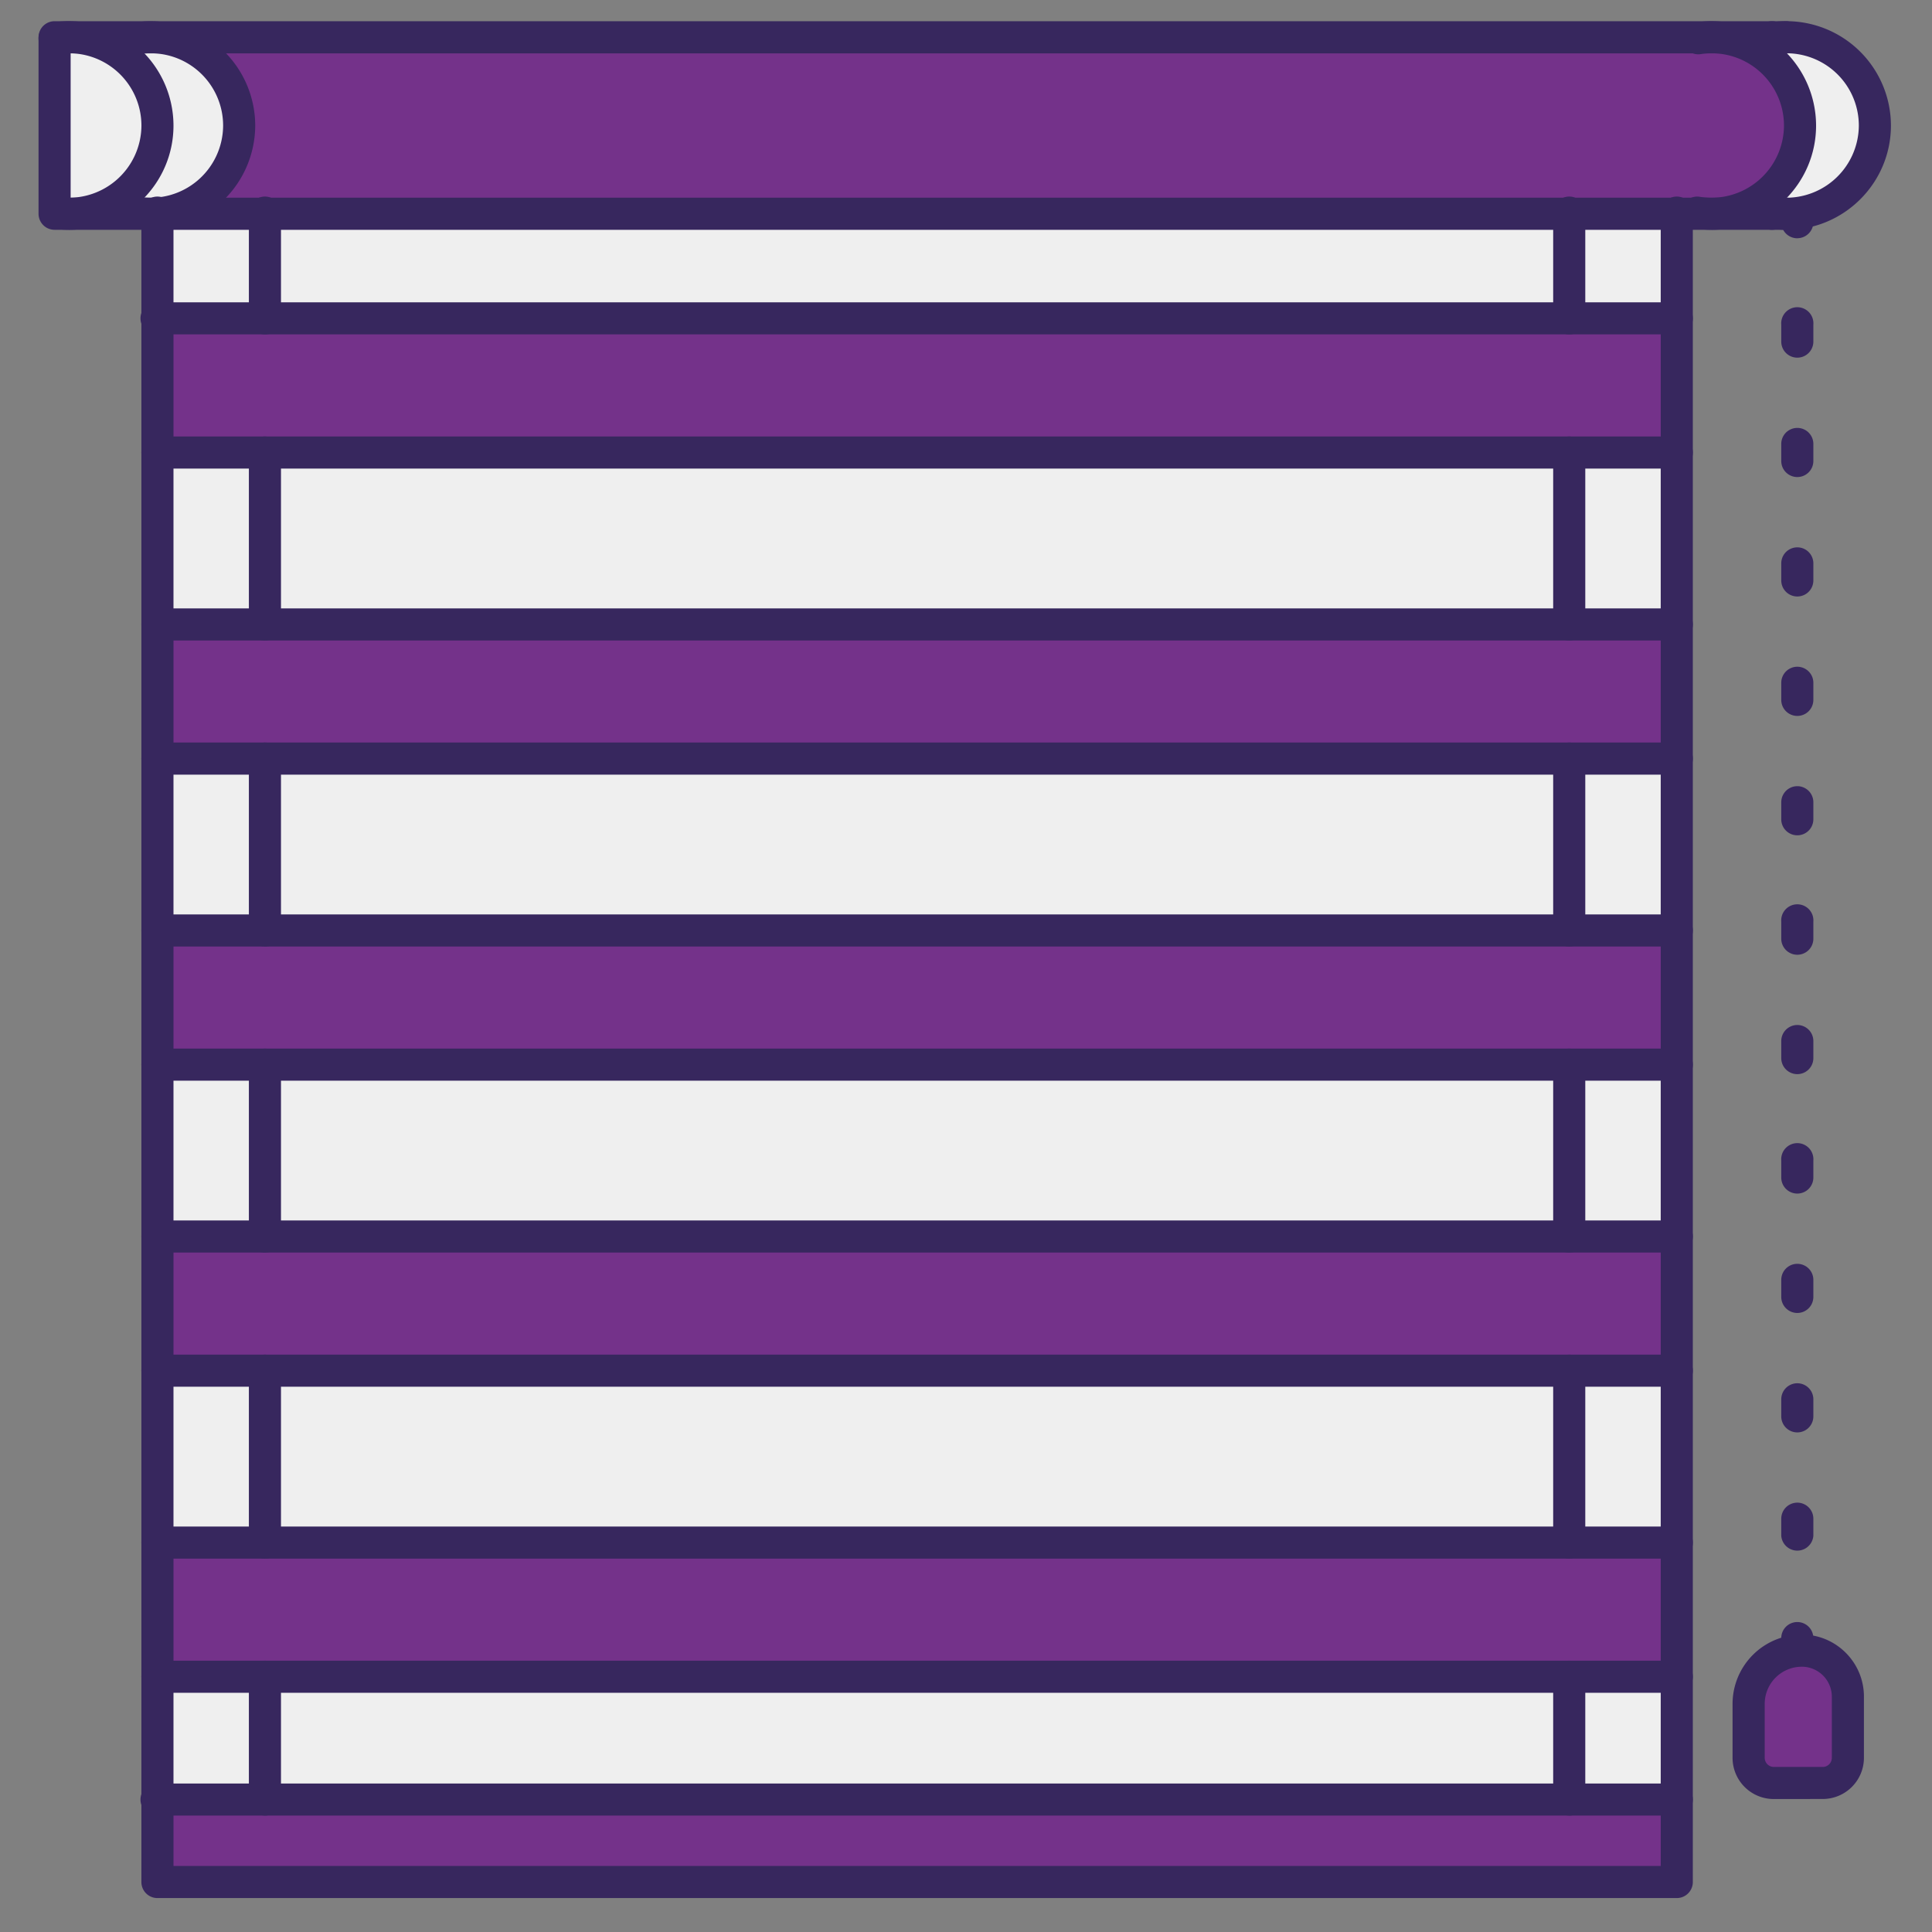 <svg xmlns="http://www.w3.org/2000/svg" width="39" height="39" viewBox="0 0 39 39"><rect x="0" y="0" width="39" height="39" fill="#808080" stroke="none"/><g><g><path fill="#efefef" d="M36.064.752a1.781 1.781 0 1 1-.293 3.54v.023h-1.217a1.781 1.781 0 1 0 0-3.563h1.217v.024c.095-.016.193-.024.293-.024z"/></g><g><path fill="#74328a" d="M37.302 34.249v1.235c0 .28-.227.507-.507.507h-.989a.507.507 0 0 1-.507-.507v-1.089c0-.593.481-1.075 1.074-1.075.514 0 .929.415.929.929z"/></g><g><path fill="#efefef" d="M35.77.752h.293c-.1 0-.197.008-.293.024z"/></g><g><path fill="#efefef" d="M36.064 4.315h-.293v-.023c.095.015.193.023.293.023z"/></g><g><path fill="#74328a" d="M31.677 4.315H3.179V4.31A1.78 1.78 0 0 0 3.046.752h31.508a1.78 1.78 0 1 1 0 3.563h-.705z"/></g><g><path fill="#74328a" d="M33.848 36.327v1.664H3.178v-1.664H31.676z"/></g><g><path fill="#efefef" d="M33.848 36.327h-2.172v-2.48h2.172z"/></g><g><path fill="#74328a" d="M33.848 31.139v2.708H3.178v-2.708H31.676z"/></g><g><path fill="#efefef" d="M33.848 31.139h-2.172v-3.47h2.172z"/></g><g><path fill="#74328a" d="M33.848 24.96v2.709H3.178V24.96H31.676z"/></g><g><path fill="#efefef" d="M33.848 24.961h-2.172v-3.47h2.172z"/></g><g><path fill="#74328a" d="M33.848 18.783v2.708H3.178v-2.708H31.676z"/></g><g><path fill="#efefef" d="M33.848 18.783h-2.172v-3.47h2.172z"/></g><g><path fill="#74328a" d="M33.848 12.604v2.709H3.178v-2.709H31.676z"/></g><g><path fill="#efefef" d="M33.848 12.604h-2.172v-3.47h2.172z"/></g><g><path fill="#74328a" d="M33.848 6.426v2.708H3.178V6.426H31.676z"/></g><g><path fill="#efefef" d="M33.848 6.427h-2.172V4.315h2.172z"/></g><g><path fill="#efefef" d="M31.677 36.327H5.349v-2.48h26.328z"/></g><g><path fill="#efefef" d="M31.677 31.139H5.349v-3.47h26.328z"/></g><g><path fill="#efefef" d="M31.677 24.961H5.349v-3.47h26.328z"/></g><g><path fill="#efefef" d="M31.677 18.783H5.349v-3.47h26.328z"/></g><g><path fill="#efefef" d="M31.677 12.604H5.349v-3.47h26.328z"/></g><g><path fill="#efefef" d="M31.677 4.315v2.112H5.349V4.315h23.019z"/></g><g><path fill="#efefef" d="M5.348 36.327h-2.17v-2.48h2.17z"/></g><g><path fill="#efefef" d="M5.348 31.139h-2.17v-3.47h2.17z"/></g><g><path fill="#efefef" d="M5.348 24.961h-2.17v-3.47h2.17z"/></g><g><path fill="#efefef" d="M5.348 18.783h-2.17v-3.47h2.17z"/></g><g><path fill="#efefef" d="M5.348 12.604h-2.17v-3.47h2.17z"/></g><g><path fill="#efefef" d="M5.348 6.427h-2.17V4.315h2.17z"/></g><g><path fill="#efefef" d="M3.178 4.31a1.946 1.946 0 0 1-.133.005h-1.65a1.781 1.781 0 1 0 0-3.563h1.65a1.781 1.781 0 1 1 .133 3.558z"/></g><g><path fill="#efefef" d="M3.178 4.31v.005h-.133c.045 0 .09-.002.133-.005z"/></g><g><path fill="#efefef" d="M1.395.752a1.781 1.781 0 1 1-.293 3.54V.776c.095-.016.193-.024.293-.024z"/></g><g><path fill="#efefef" d="M1.102.752h.293c-.1 0-.197.008-.293.024z"/></g><g><path fill="#efefef" d="M1.395 4.315h-.293v-.023c.095.015.193.023.293.023z"/></g><g><path fill="#37275e" d="M36.064 4.639H1.102a.324.324 0 0 1-.324-.324V.753c0-.18.145-.325.324-.325h34.962a.325.325 0 0 1 0 .649H1.426V3.99h34.638a.324.324 0 1 1 0 .648z"/></g><g><path fill="#37275e" d="M35.77 4.639a.324.324 0 0 1-.324-.324v-.023a.324.324 0 1 1 .648 0v.023a.324.324 0 0 1-.324.324z"/></g><g><path fill="#37275e" d="M35.77 1.101a.324.324 0 0 1-.324-.324V.752a.324.324 0 1 1 .648 0v.025a.324.324 0 0 1-.324.324z"/></g><g><path fill="#37275e" d="M36.281 4.81a.324.324 0 0 1-.324-.325v-.169a.324.324 0 1 1 .648 0v.17a.324.324 0 0 1-.324.323z"/></g><g><path fill="#37275e" d="M35.957 31.002v-.345a.324.324 0 1 1 .648 0v.345a.325.325 0 0 1-.648 0zm0-2.411v-.344a.324.324 0 1 1 .648 0v.344a.324.324 0 1 1-.648 0zm0-2.411v-.344a.324.324 0 1 1 .648 0v.344a.324.324 0 1 1-.648 0zm0-2.41v-.344a.325.325 0 1 1 .648 0v.344a.324.324 0 1 1-.648 0zm0-2.411v-.344a.324.324 0 1 1 .648 0v.344a.324.324 0 1 1-.648 0zm0-2.41v-.344a.325.325 0 1 1 .648 0v.344a.324.324 0 1 1-.648 0zm0-2.411v-.344a.324.324 0 1 1 .648 0v.344a.324.324 0 1 1-.648 0zm0-2.41v-.345a.324.324 0 1 1 .648 0v.345a.324.324 0 1 1-.648 0zm0-2.411v-.344a.324.324 0 1 1 .648 0v.344a.324.324 0 1 1-.648 0zm0-2.411v-.344a.324.324 0 1 1 .648 0v.344a.324.324 0 1 1-.648 0zm0-2.41v-.344a.325.325 0 1 1 .648 0v.344a.324.324 0 1 1-.648 0z"/></g><g><path fill="#37275e" d="M36.281 33.56a.324.324 0 0 1-.324-.324v-.169a.324.324 0 1 1 .648 0v.17a.324.324 0 0 1-.324.323z"/></g><g><path fill="#37275e" d="M35.806 36.316a.832.832 0 0 1-.832-.832v-1.09a1.4 1.4 0 0 1 1.4-1.398c.69 0 1.252.562 1.252 1.252v1.236a.832.832 0 0 1-.83.831zm-.183-1.922v1.09c0 .1.082.184.183.184h.99c.1 0 .182-.083.182-.183v-1.236a.606.606 0 0 0-.605-.604.75.75 0 0 0-.75.75z"/></g><g><path fill="#37275e" d="M33.848 38.315H3.178a.324.324 0 0 1-.324-.324V4.292a.324.324 0 1 1 .648 0v33.375h30.022V4.292a.324.324 0 1 1 .648 0v33.7a.324.324 0 0 1-.324.323z"/></g><g><path fill="#37275e" d="M36.064 4.639c-.114 0-.226-.01-.342-.026a.325.325 0 0 1 .098-.641 1.465 1.465 0 0 0 1.703-1.437 1.46 1.46 0 0 0-1.698-1.44.325.325 0 0 1-.109-.639 2.11 2.11 0 0 1 2.455 2.078c0 1.16-.945 2.105-2.107 2.105z"/></g><g><path fill="#37275e" d="M1.395 4.639c-.114 0-.226-.01-.343-.026a.325.325 0 0 1 .1-.641 1.464 1.464 0 0 0 1.703-1.437 1.46 1.46 0 0 0-1.699-1.44.324.324 0 0 1-.109-.639 2.11 2.11 0 0 1 2.455 2.078c0 1.16-.945 2.105-2.107 2.105z"/></g><g><path fill="#37275e" d="M3.045 4.639c-.114 0-.226-.01-.342-.026a.325.325 0 0 1-.272-.37.325.325 0 0 1 .37-.271 1.463 1.463 0 0 0 1.703-1.437 1.46 1.46 0 0 0-1.698-1.44.323.323 0 1 1-.109-.638 2.11 2.11 0 0 1 2.455 2.078 2.112 2.112 0 0 1-2.107 2.104z"/></g><g><path fill="#37275e" d="M34.553 4.639c-.114 0-.226-.01-.342-.026a.325.325 0 0 1-.272-.37.325.325 0 0 1 .37-.271 1.464 1.464 0 0 0 1.703-1.437 1.46 1.46 0 0 0-1.698-1.44.325.325 0 0 1-.109-.639 2.11 2.11 0 0 1 2.455 2.078c0 1.16-.945 2.105-2.107 2.105z"/></g><g><path fill="#37275e" d="M33.848 36.65H3.178a.324.324 0 1 1 0-.647h30.67a.324.324 0 1 1 0 .648z"/></g><g><path fill="#37275e" d="M33.848 6.75H3.178a.324.324 0 1 1 0-.647h30.67a.324.324 0 1 1 0 .648z"/></g><g><path fill="#37275e" d="M33.848 9.459H3.178a.324.324 0 1 1 0-.648h30.67a.324.324 0 1 1 0 .648z"/></g><g><path fill="#37275e" d="M33.848 12.929H3.178a.324.324 0 1 1 0-.648h30.67a.324.324 0 1 1 0 .648z"/></g><g><path fill="#37275e" d="M33.848 15.637H3.178a.324.324 0 1 1 0-.648h30.67a.324.324 0 1 1 0 .648z"/></g><g><path fill="#37275e" d="M33.848 19.107H3.178a.324.324 0 1 1 0-.648h30.67a.324.324 0 1 1 0 .648z"/></g><g><path fill="#37275e" d="M33.848 21.815H3.178a.324.324 0 1 1 0-.648h30.67a.324.324 0 1 1 0 .648z"/></g><g><path fill="#37275e" d="M33.848 25.285H3.178a.324.324 0 1 1 0-.648h30.67a.324.324 0 1 1 0 .648z"/></g><g><path fill="#37275e" d="M33.848 27.993H3.178a.324.324 0 1 1 0-.648h30.67a.324.324 0 1 1 0 .648z"/></g><g><path fill="#37275e" d="M33.848 31.463H3.178a.324.324 0 1 1 0-.648h30.67a.324.324 0 1 1 0 .648z"/></g><g><path fill="#37275e" d="M33.848 34.171H3.178a.324.324 0 1 1 0-.648h30.67a.324.324 0 1 1 0 .648z"/></g><g><path fill="#37275e" d="M31.677 12.929a.324.324 0 0 1-.324-.324v-3.47a.324.324 0 1 1 .648 0v3.47a.324.324 0 0 1-.324.324z"/></g><g><path fill="#37275e" d="M5.348 12.929a.324.324 0 0 1-.324-.324v-3.47a.324.324 0 1 1 .648 0v3.47a.324.324 0 0 1-.324.324z"/></g><g><path fill="#37275e" d="M31.677 25.285a.324.324 0 0 1-.324-.324v-3.47a.324.324 0 1 1 .648 0v3.47a.324.324 0 0 1-.324.324z"/></g><g><path fill="#37275e" d="M5.348 25.285a.324.324 0 0 1-.324-.324v-3.47a.324.324 0 1 1 .648 0v3.47a.324.324 0 0 1-.324.324z"/></g><g><path fill="#37275e" d="M31.677 36.65a.324.324 0 0 1-.324-.323v-2.48a.324.324 0 1 1 .648 0v2.48a.324.324 0 0 1-.324.324z"/></g><g><path fill="#37275e" d="M5.348 36.65a.324.324 0 0 1-.324-.323v-2.48a.324.324 0 1 1 .648 0v2.48a.324.324 0 0 1-.324.324z"/></g><g><path fill="#37275e" d="M31.677 31.463a.324.324 0 0 1-.324-.324v-3.47a.324.324 0 1 1 .648 0v3.47a.324.324 0 0 1-.324.324z"/></g><g><path fill="#37275e" d="M5.348 31.463a.324.324 0 0 1-.324-.324v-3.47a.324.324 0 1 1 .648 0v3.47a.324.324 0 0 1-.324.324z"/></g><g><path fill="#37275e" d="M31.677 19.107a.324.324 0 0 1-.324-.324v-3.47a.324.324 0 1 1 .648 0v3.47a.324.324 0 0 1-.324.324z"/></g><g><path fill="#37275e" d="M5.348 19.107a.324.324 0 0 1-.324-.324v-3.47a.324.324 0 1 1 .648 0v3.47a.324.324 0 0 1-.324.324z"/></g><g><path fill="#37275e" d="M31.677 6.75a.324.324 0 0 1-.324-.323V4.292a.324.324 0 1 1 .648 0v2.135a.324.324 0 0 1-.324.324z"/></g><g><path fill="#37275e" d="M5.348 6.75a.324.324 0 0 1-.324-.323V4.292a.324.324 0 1 1 .648 0v2.135a.324.324 0 0 1-.324.324z"/></g></g></svg>